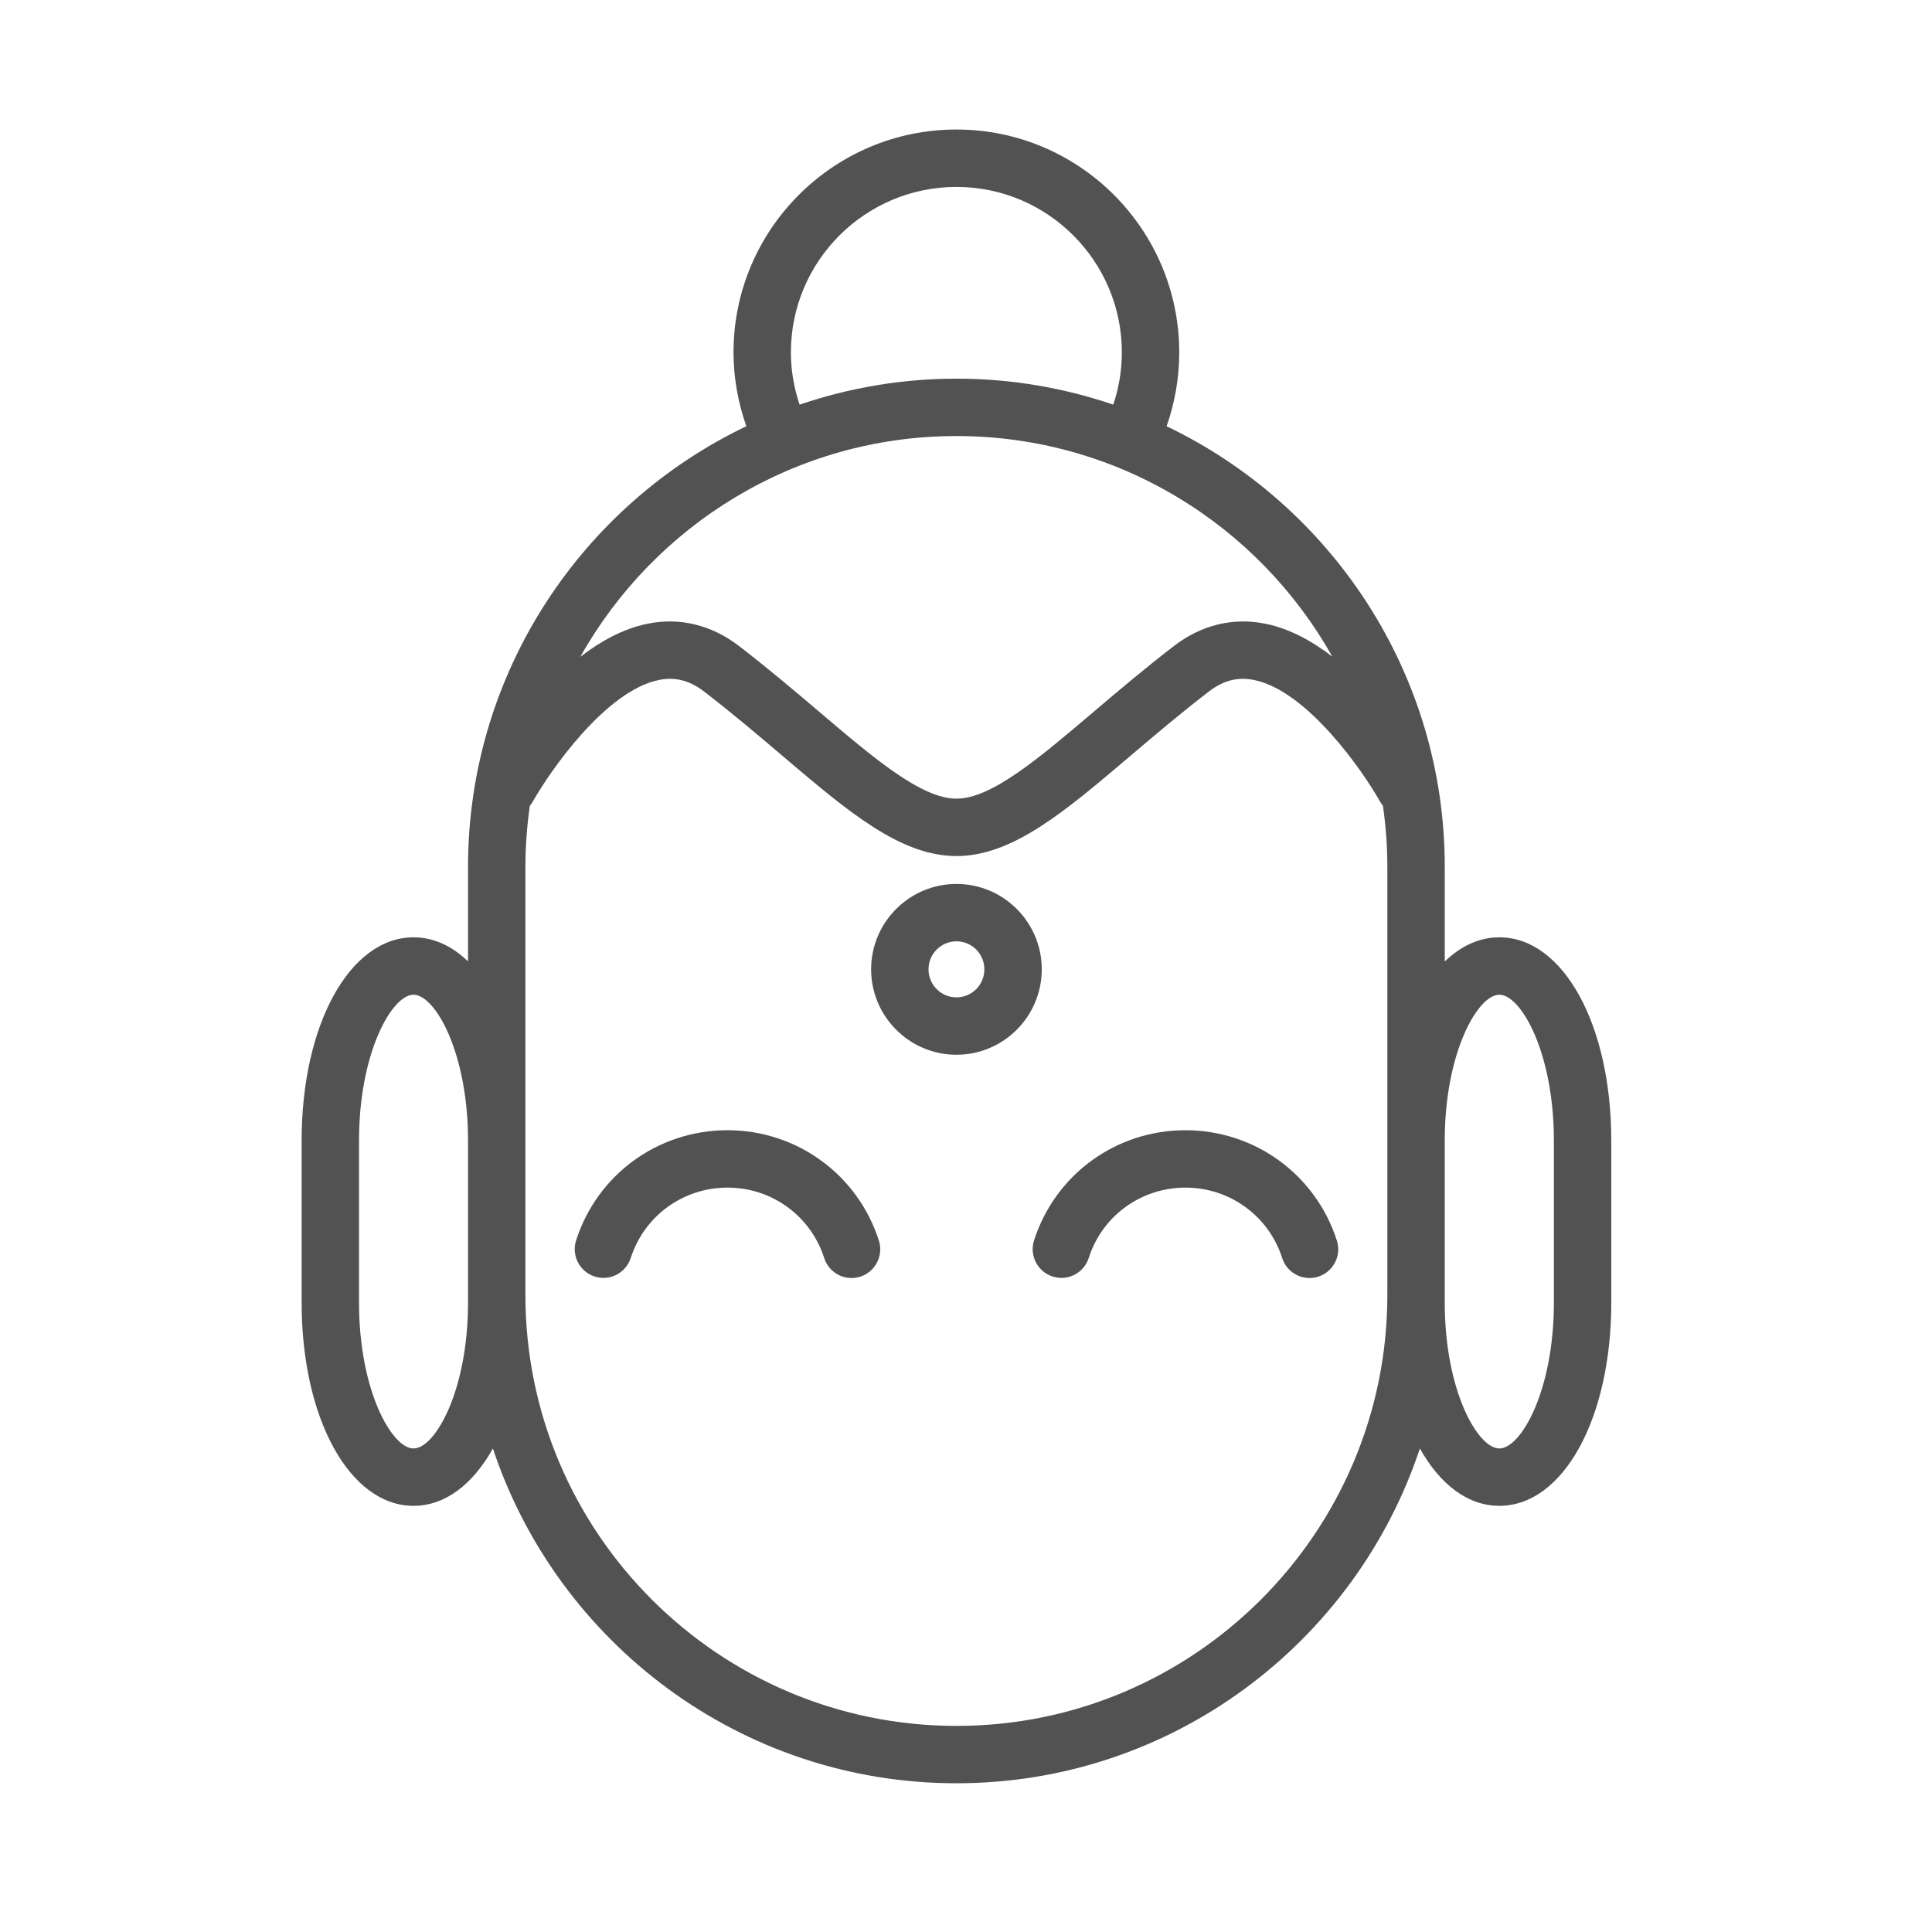 <?xml version="1.0" encoding="UTF-8"?> <svg xmlns="http://www.w3.org/2000/svg" width="101" height="101" viewBox="0 0 101 101" fill="none"> <path d="M78.384 49.001C77.333 49.001 76.364 49.455 75.529 50.264V45.325C75.529 35.178 69.579 26.397 60.987 22.283C61.419 21.053 61.647 19.761 61.647 18.419C61.647 11.996 56.422 6.771 50.001 6.771C43.574 6.771 38.346 11.996 38.346 18.419C38.346 19.732 38.581 21.042 39.016 22.282C30.42 26.396 24.467 35.178 24.467 45.325V50.26C23.633 49.453 22.667 49.001 21.618 49.001C18.284 49.001 15.769 53.566 15.769 59.621V68.105C15.769 74.157 18.284 78.721 21.618 78.721C23.272 78.721 24.724 77.595 25.767 75.724C29.141 85.878 38.726 93.225 50.001 93.225C61.273 93.225 70.855 85.877 74.228 75.722C75.273 77.594 76.726 78.721 78.383 78.721C81.718 78.721 84.233 74.157 84.233 68.105V59.621C84.233 53.567 81.719 49.001 78.384 49.001ZM41.346 18.42C41.346 13.651 45.229 9.772 50.001 9.772C54.769 9.772 58.647 13.651 58.647 18.42C58.647 19.369 58.489 20.282 58.199 21.153C55.624 20.277 52.869 19.795 50.002 19.795C47.133 19.795 44.376 20.278 41.8 21.154C41.506 20.276 41.346 19.363 41.346 18.42ZM50.002 22.795C58.43 22.795 65.788 27.452 69.65 34.325C68.593 33.514 67.422 32.867 66.169 32.61C64.468 32.262 62.809 32.665 61.364 33.777C59.815 34.967 58.396 36.173 57.145 37.235C54.291 39.658 51.828 41.752 50.001 41.752C48.172 41.752 45.705 39.656 42.849 37.229C41.6 36.168 40.184 34.966 38.64 33.777C37.195 32.666 35.532 32.261 33.835 32.611C32.576 32.869 31.399 33.52 30.338 34.337C34.201 27.457 41.565 22.795 50.002 22.795ZM24.467 68.106C24.467 72.684 22.753 75.722 21.618 75.722C20.483 75.722 18.769 72.684 18.769 68.106V59.622C18.769 55.041 20.484 52.002 21.618 52.002C22.752 52.002 24.467 55.041 24.467 59.622V67.698V68.106ZM50.002 90.226C37.576 90.226 27.467 80.12 27.467 67.698V59.622V45.326C27.467 44.24 27.549 43.173 27.698 42.128C27.753 42.061 27.805 41.992 27.848 41.914C28.735 40.337 31.647 36.12 34.441 35.549C35.295 35.375 36.047 35.568 36.811 36.155C38.298 37.299 39.624 38.426 40.906 39.515C44.35 42.441 47.07 44.752 50.001 44.752C52.929 44.752 55.647 42.444 59.086 39.522C60.372 38.43 61.701 37.301 63.192 36.155C63.956 35.567 64.708 35.374 65.562 35.549C68.355 36.119 71.266 40.337 72.152 41.914C72.193 41.988 72.243 42.053 72.295 42.117C72.445 43.166 72.527 44.236 72.527 45.326V59.621V67.697C72.528 80.119 62.423 90.226 50.002 90.226ZM81.233 68.106C81.233 72.684 79.518 75.722 78.383 75.722C77.246 75.722 75.528 72.684 75.528 68.106V67.698V59.622C75.528 55.041 77.247 52.002 78.383 52.002C79.518 52.002 81.233 55.041 81.233 59.622V68.106Z" fill="#525252"></path> <path d="M38.03 59.085C34.404 59.085 31.223 61.399 30.117 64.845C29.864 65.634 30.298 66.479 31.087 66.732C31.875 66.99 32.72 66.552 32.974 65.763C33.681 63.563 35.713 62.085 38.031 62.085C40.35 62.085 42.383 63.565 43.088 65.769C43.292 66.406 43.881 66.811 44.516 66.811C44.668 66.811 44.822 66.789 44.974 66.74C45.763 66.487 46.198 65.642 45.945 64.853C44.839 61.404 41.658 59.085 38.03 59.085Z" fill="#525252"></path> <path d="M61.97 59.085C58.342 59.085 55.162 61.4 54.058 64.846C53.805 65.635 54.24 66.48 55.029 66.733C55.821 66.988 56.663 66.551 56.916 65.762C57.62 63.563 59.652 62.085 61.971 62.085C64.291 62.085 66.324 63.565 67.03 65.769C67.234 66.406 67.824 66.811 68.459 66.811C68.61 66.811 68.765 66.789 68.917 66.74C69.706 66.487 70.141 65.642 69.888 64.853C68.78 61.404 65.599 59.085 61.97 59.085Z" fill="#525252"></path> <path d="M50.002 46.21C47.542 46.21 45.54 48.212 45.54 50.673C45.54 53.136 47.541 55.14 50.002 55.14C52.461 55.14 54.461 53.136 54.461 50.673C54.461 48.213 52.461 46.21 50.002 46.21ZM50.002 52.14C49.196 52.14 48.54 51.482 48.54 50.673C48.54 49.866 49.196 49.21 50.001 49.21C50.806 49.21 51.46 49.867 51.46 50.673C51.461 51.482 50.807 52.14 50.002 52.14Z" fill="#525252"></path> </svg> 